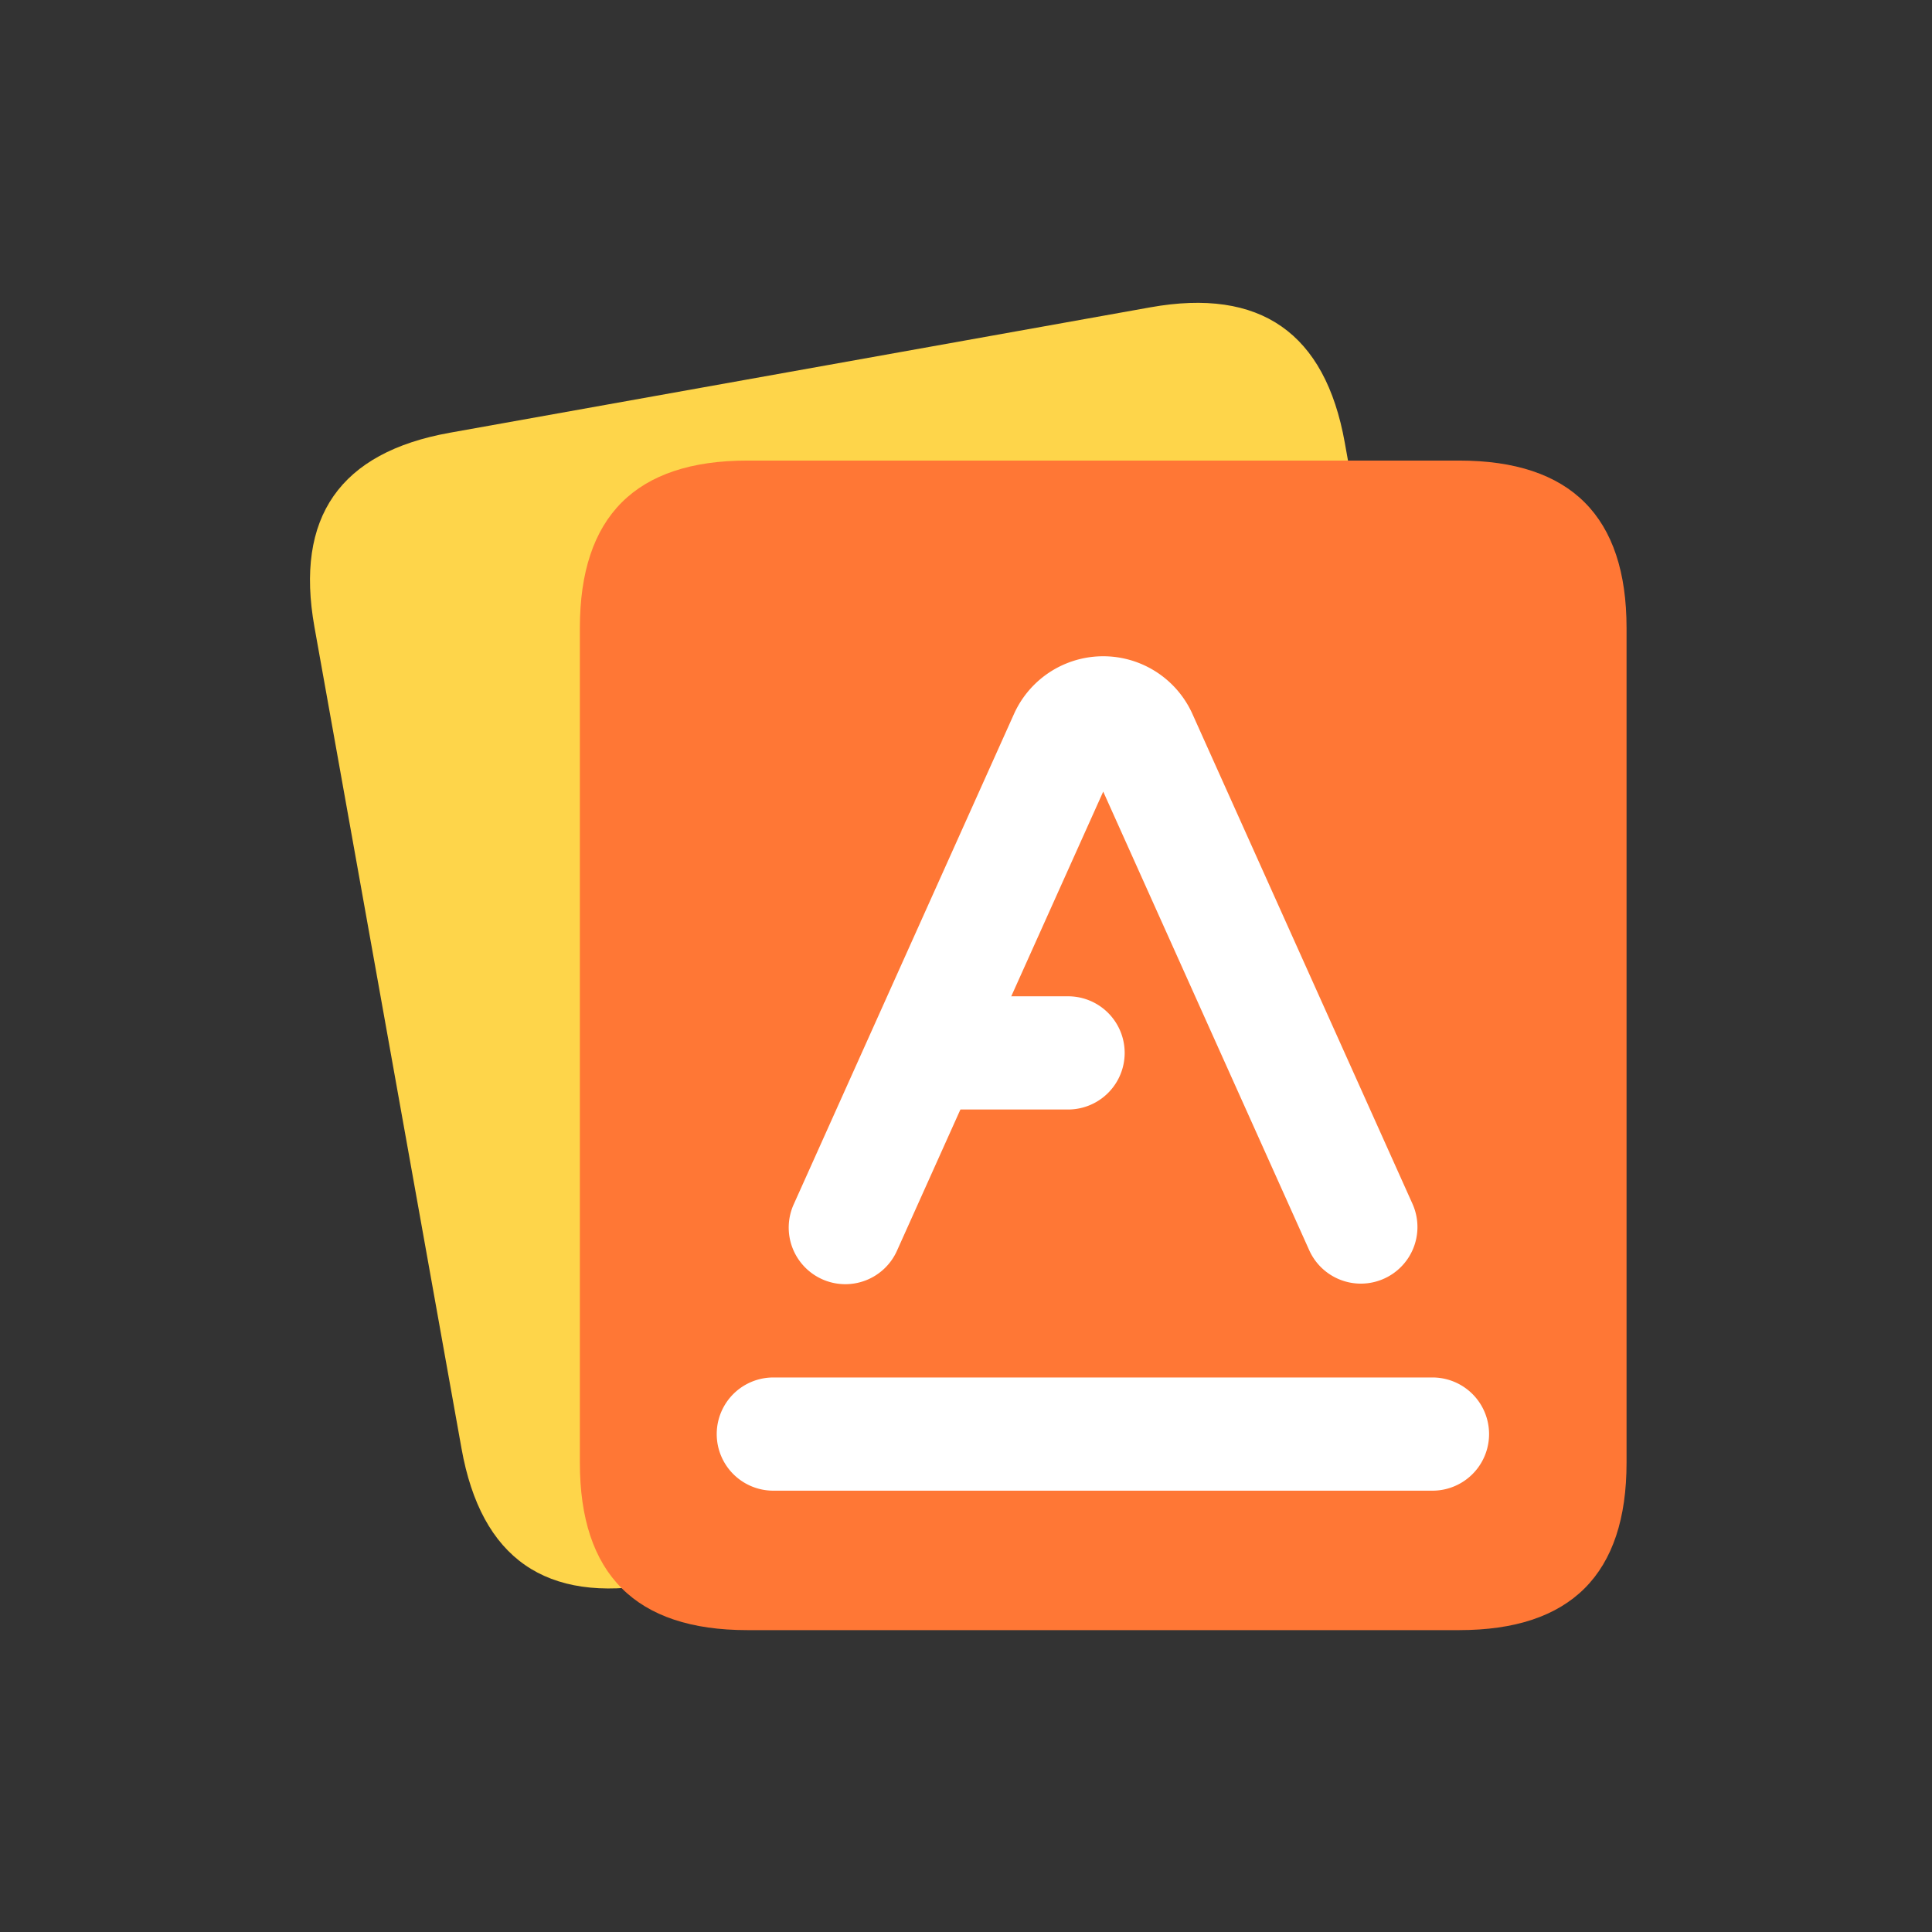 <?xml version="1.0" standalone="no"?><!DOCTYPE svg PUBLIC "-//W3C//DTD SVG 1.1//EN" "http://www.w3.org/Graphics/SVG/1.1/DTD/svg11.dtd"><svg t="1760279439454" class="icon" viewBox="0 0 1024 1024" version="1.1" xmlns="http://www.w3.org/2000/svg" p-id="1638" xmlns:xlink="http://www.w3.org/1999/xlink" width="200" height="200"><rect x="0" y="0" width="1024" height="1024" fill="#333333" stroke="none"/><path d="M151.03 245.004m87.371-15.642l371.346-66.481q87.371-15.642 103.013 71.729l77.957 435.447q15.642 87.371-71.729 103.013l-371.346 66.481q-87.371 15.642-103.013-71.729l-77.957-435.447q-15.642-87.371 71.729-103.013Z" fill="#FED54A" p-id="1639"></path><path d="M307.34 244.11m88.76 0l377.25 0q88.76 0 88.76 88.76l0 442.37q0 88.76-88.76 88.76l-377.25 0q-88.76 0-88.76-88.76l0-442.37q0-88.76 88.76-88.76Z" fill="#FF7735" p-id="1640"></path><path d="M721.29 680.35a30 30 0 0 1-27.38-17.72L584.73 419.57 475.54 662.63a30 30 0 1 1-54.73-24.58l116.62-259.62a51.85 51.85 0 0 1 94.59 0l116.62 259.62a30 30 0 0 1-27.35 42.3z" fill="#FFFFFF" p-id="1641"></path><path d="M566.1 588.06h-72.34a30 30 0 0 1 0-60h72.34a30 30 0 0 1 0 60zM759.24 790.09H409.88a30 30 0 0 1 0-60h349.36a30 30 0 0 1 0 60z" fill="#FFFFFF" p-id="1642"></path></svg>